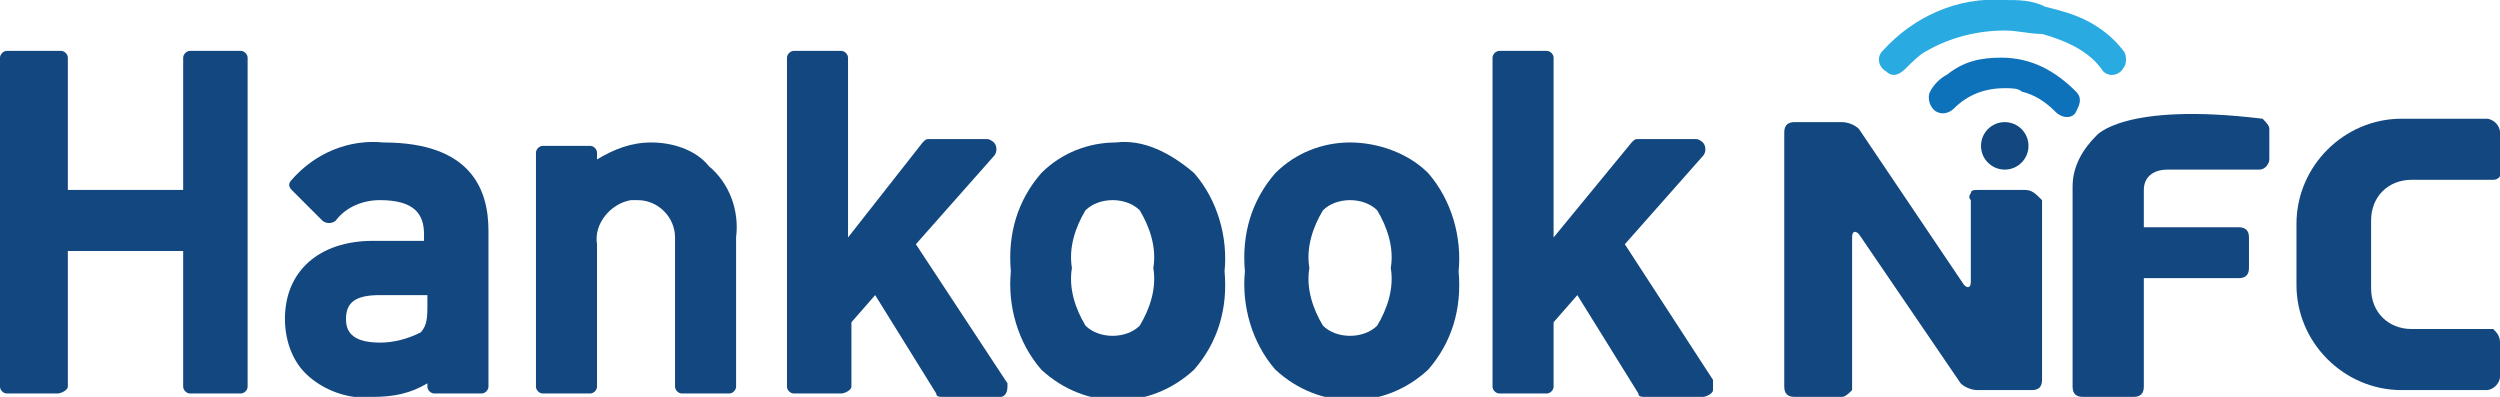 <?xml version="1.0" encoding="utf-8"?>
<!-- Generator: Adobe Illustrator 19.2.1, SVG Export Plug-In . SVG Version: 6.00 Build 0)  -->
<!DOCTYPE svg PUBLIC "-//W3C//DTD SVG 1.1//EN" "http://www.w3.org/Graphics/SVG/1.1/DTD/svg11.dtd">
<svg version="1.1" id="Layer_1" xmlns="http://www.w3.org/2000/svg" xmlns:xlink="http://www.w3.org/1999/xlink" x="0px" y="0px"
	 viewBox="0 0 73.7 11.7" style="enable-background:new 0 0 73.7 11.7;" xml:space="preserve">
<style type="text/css">
	.st0{fill:#134780;}
	.st1{fill:#0D72B9;}
	.st2{fill:#29AAE1;}
</style>
<title>Untitled-2</title>
<path class="st0" d="M69.9,6.9V6.5c0-0.7,0.5-1.2,1.2-1.2l0,0h2.4c0.2,0,0.3-0.2,0.2-0.4v-1c0-0.2-0.2-0.4-0.4-0.4h-2.5
	c-1.7,0-3.1,1.4-3.1,3.1v1.8c0,1.7,1.4,3.1,3.1,3.1h2.5c0.2,0,0.4-0.2,0.4-0.4v-1c0-0.2-0.1-0.3-0.2-0.4h-2.4
	c-0.7,0-1.2-0.5-1.2-1.2c0,0,0,0,0,0V6.9z"/>
<path class="st0" d="M66.9,3.8c0-0.1-0.1-0.2-0.2-0.3C62.6,3,61.8,4,61.8,4c-0.4,0.4-0.7,0.9-0.7,1.5l0,0v5.9c0,0.2,0.1,0.3,0.3,0.3
	h1.5c0.2,0,0.3-0.1,0.3-0.3V8.2H66c0.2,0,0.3-0.1,0.3-0.3c0,0,0,0,0,0V7c0-0.2-0.1-0.3-0.3-0.3l0,0h-2.8V5.6c0-0.4,0.3-0.6,0.7-0.6
	h2.7c0.2,0,0.3-0.2,0.3-0.3l0,0L66.9,3.8L66.9,3.8z"/>
<path class="st0" d="M59.7,5.6h-1.4c-0.1,0-0.2,0-0.2,0.1c0,0-0.1,0.1,0,0.2v2.4c0,0.2-0.1,0.2-0.2,0.1l-3.1-4.6
	c-0.1-0.1-0.3-0.2-0.5-0.2h-1.4c-0.2,0-0.3,0.1-0.3,0.3v7.5c0,0.2,0.1,0.3,0.3,0.3h1.4c0.1,0,0.2-0.1,0.3-0.2c0,0,0-0.1,0-0.1V7
	c0-0.2,0.1-0.2,0.2-0.1l3,4.4c0.1,0.1,0.3,0.2,0.5,0.2h1.6c0.2,0,0.3-0.1,0.3-0.3V5.9C60,5.7,59.9,5.6,59.7,5.6
	C59.7,5.6,59.7,5.6,59.7,5.6z"/>
<circle class="st0" cx="59.1" cy="4.3" r="0.7"/>
<path class="st1" d="M61.2,2.7c-0.6-0.6-1.3-1-2.2-1c-0.6,0-1.1,0.1-1.6,0.5c-0.2,0.1-0.4,0.3-0.5,0.5c-0.1,0.2,0,0.5,0.2,0.6
	c0.2,0.1,0.4,0,0.5-0.1c0.4-0.4,0.9-0.6,1.5-0.6l0,0c0.2,0,0.4,0,0.5,0.1C60,2.8,60.3,3,60.6,3.3c0.2,0.2,0.5,0.2,0.6,0
	C61.3,3.1,61.4,2.9,61.2,2.7z"/>
<path class="st2" d="M55.6,2.1C55.8,2.3,56,2.2,56.2,2c0.2-0.2,0.4-0.4,0.6-0.5c0.7-0.4,1.5-0.6,2.3-0.6l0,0c0.4,0,0.7,0.1,1.1,0.1
	c0.7,0.2,1.4,0.5,1.8,1.1c0.2,0.2,0.5,0.1,0.6-0.1c0.1-0.1,0.1-0.4,0-0.5c-0.3-0.4-0.7-0.7-1.1-0.9c-0.4-0.2-0.8-0.3-1.2-0.4
	C59.9,0,59.5,0,59.1,0c-1.4-0.1-2.7,0.5-3.6,1.5C55.3,1.7,55.4,2,55.6,2.1z"/>
<path class="st0" d="M7.1,1.5H5.6c-0.1,0-0.2,0.1-0.2,0.2v3.9H2V1.7c0-0.1-0.1-0.2-0.2-0.2H0.2C0.1,1.5,0,1.6,0,1.7v9.7
	c0,0.1,0.1,0.2,0.2,0.2h1.5c0.1,0,0.3-0.1,0.3-0.2c0,0,0,0,0,0v-4h3.4v4c0,0.1,0.1,0.2,0.2,0.2h1.5c0.1,0,0.2-0.1,0.2-0.2V1.7
	C7.3,1.6,7.2,1.5,7.1,1.5z"/>
<path class="st0" d="M11.3,4.2c-1-0.1-2,0.3-2.7,1.1c-0.1,0.1-0.1,0.2,0,0.3l0.9,0.9c0.1,0.1,0.3,0.1,0.4,0c0,0,0,0,0,0
	c0.3-0.4,0.8-0.6,1.3-0.6c1,0,1.3,0.4,1.3,1v0.2H11C9.4,7.1,8.4,8,8.4,9.4C8.4,10,8.6,10.6,9,11c0.5,0.5,1.3,0.8,2,0.7
	c0.6,0,1.1-0.1,1.6-0.4v0.1c0,0.1,0.1,0.2,0.2,0.2h1.4c0.1,0,0.2-0.1,0.2-0.2V6.8C14.4,5.6,13.9,4.2,11.3,4.2z M11.2,10.1
	c-0.9,0-1-0.4-1-0.7c0-0.5,0.3-0.7,1-0.7h1.4v0.3c0,0.3,0,0.6-0.2,0.8C12,10,11.6,10.1,11.2,10.1L11.2,10.1z"/>
<path class="st0" d="M19.2,4.2c-0.6,0-1.1,0.2-1.6,0.5V4.5c0-0.1-0.1-0.2-0.2-0.2H16c-0.1,0-0.2,0.1-0.2,0.2v6.9
	c0,0.1,0.1,0.2,0.2,0.2h1.4c0.1,0,0.2-0.1,0.2-0.2V7.2C17.5,6.6,18,6,18.6,5.9c0.1,0,0.1,0,0.2,0c0.6,0,1.1,0.5,1.1,1.1
	c0,0.1,0,0.1,0,0.2v4.2c0,0.1,0.1,0.2,0.2,0.2h1.4c0.1,0,0.2-0.1,0.2-0.2V7c0.1-0.8-0.2-1.6-0.8-2.1C20.5,4.4,19.8,4.2,19.2,4.2z"/>
<path class="st0" d="M27,7.2l2.3-2.6c0.1-0.1,0.1-0.3,0-0.4c0,0-0.1-0.1-0.2-0.1h-1.7c-0.1,0-0.1,0-0.2,0.1L25,7V1.7
	c0-0.1-0.1-0.2-0.2-0.2h-1.4c-0.1,0-0.2,0.1-0.2,0.2v9.7c0,0.1,0.1,0.2,0.2,0.2h1.4c0.1,0,0.3-0.1,0.3-0.2c0,0,0,0,0,0V9.5l0.7-0.8
	l1.8,2.9c0,0.1,0.1,0.1,0.2,0.1h1.7c0.1,0,0.2-0.1,0.2-0.3c0,0,0-0.1,0-0.1L27,7.2z"/>
<path class="st0" d="M32.9,4.2c-0.8,0-1.6,0.3-2.2,0.9c-0.7,0.8-1,1.8-0.9,2.9c-0.1,1,0.2,2.1,0.9,2.9c1.3,1.2,3.2,1.2,4.5,0
	c0.7-0.8,1-1.8,0.9-2.9c0.1-1-0.2-2.1-0.9-2.9C34.5,4.5,33.7,4.1,32.9,4.2z M32,6.2c0.2-0.2,0.5-0.3,0.8-0.3c0.3,0,0.6,0.1,0.8,0.3
	c0.3,0.5,0.5,1.1,0.4,1.7c0.1,0.6-0.1,1.2-0.4,1.7c-0.2,0.2-0.5,0.3-0.8,0.3c-0.3,0-0.6-0.1-0.8-0.3c-0.3-0.5-0.5-1.1-0.4-1.7
	C31.5,7.3,31.7,6.7,32,6.2z"/>
<path class="st0" d="M39.8,4.2c-0.8,0-1.6,0.3-2.2,0.9c-0.7,0.8-1,1.8-0.9,2.9c-0.1,1,0.2,2.1,0.9,2.9c1.3,1.2,3.2,1.2,4.5,0
	c0.7-0.8,1-1.8,0.9-2.9c0.1-1-0.2-2.1-0.9-2.9C41.5,4.5,40.6,4.2,39.8,4.2z M39,6.2c0.2-0.2,0.5-0.3,0.8-0.3c0.3,0,0.6,0.1,0.8,0.3
	c0.3,0.5,0.5,1.1,0.4,1.7c0.1,0.6-0.1,1.2-0.4,1.7c-0.2,0.2-0.5,0.3-0.8,0.3c-0.3,0-0.6-0.1-0.8-0.3c-0.3-0.5-0.5-1.1-0.4-1.7
	C38.5,7.3,38.7,6.7,39,6.2z"/>
<path class="st0" d="M50.5,11.2l-2.6-4l2.3-2.6c0.1-0.1,0.1-0.3,0-0.4c0,0-0.1-0.1-0.2-0.1h-1.7c-0.1,0-0.1,0-0.2,0.1L45.8,7V1.7
	c0-0.1-0.1-0.2-0.2-0.2h-1.4c-0.1,0-0.2,0.1-0.2,0.2v9.7c0,0.1,0.1,0.2,0.2,0.2h1.4c0.1,0,0.2-0.1,0.2-0.2V9.5l0.7-0.8l1.8,2.9
	c0,0.1,0.1,0.1,0.2,0.1h1.7c0.1,0,0.3-0.1,0.3-0.2C50.5,11.3,50.5,11.3,50.5,11.2z"/>
</svg>
